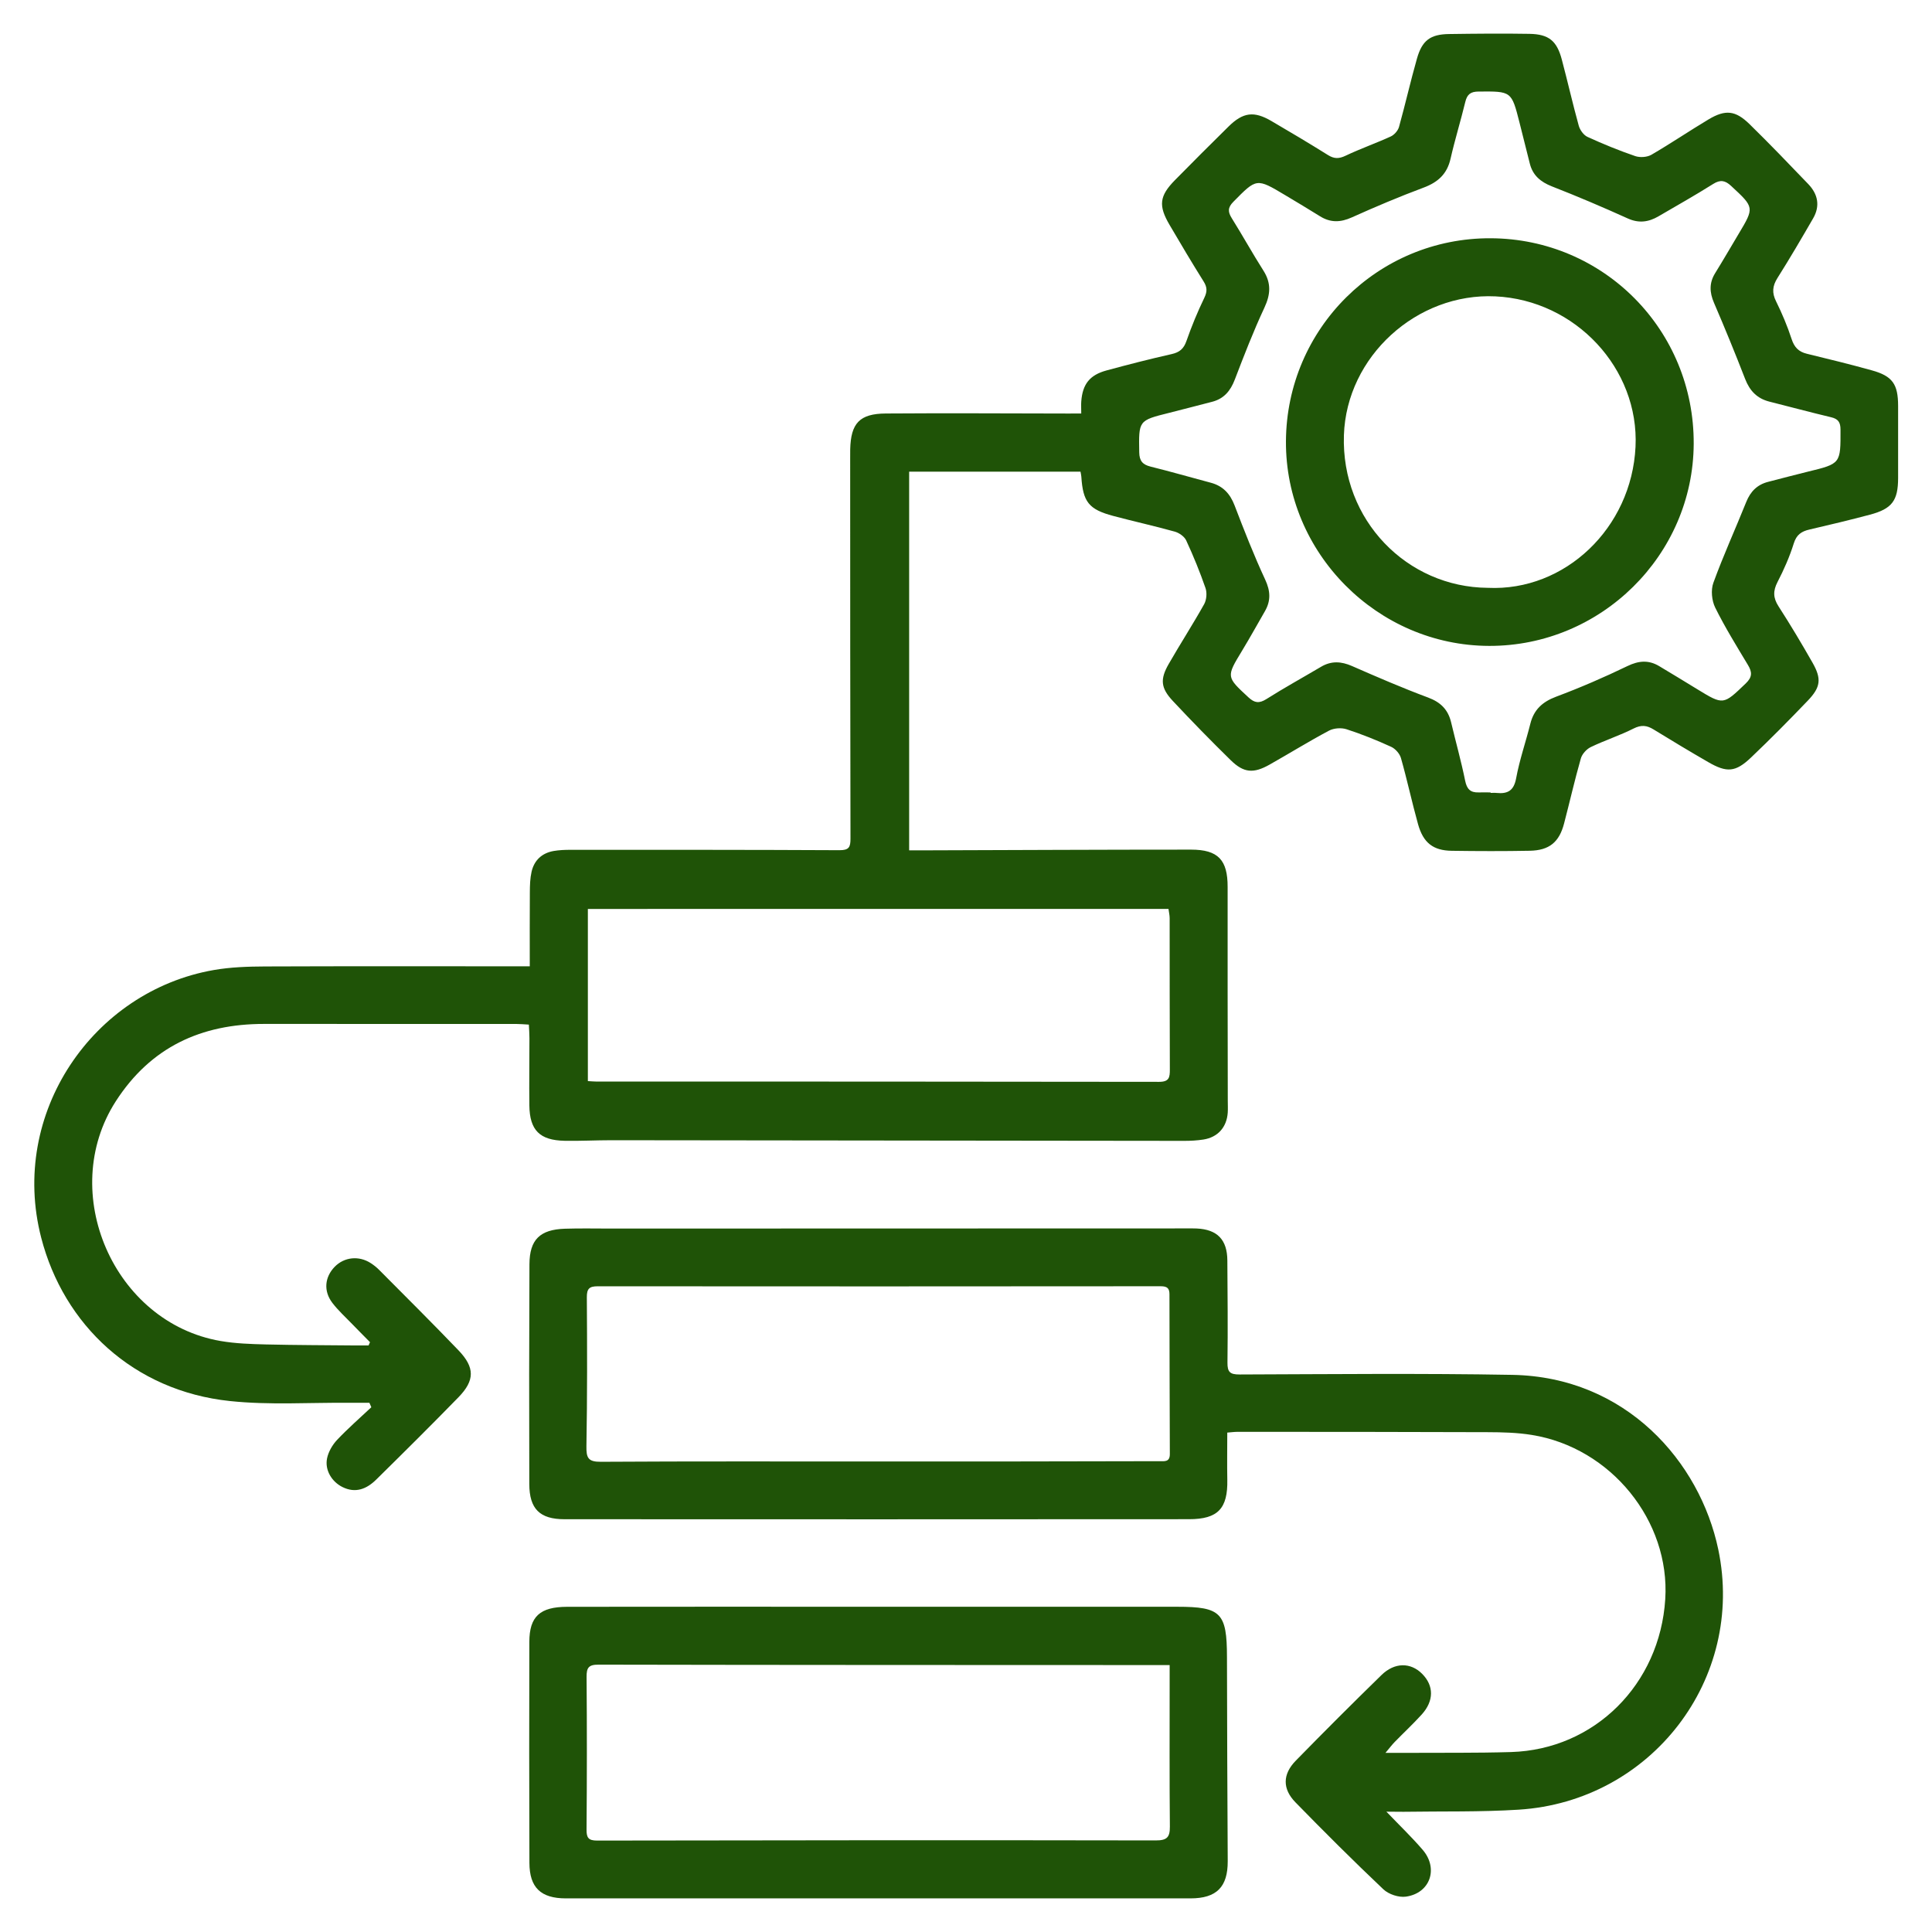 <svg xmlns="http://www.w3.org/2000/svg" xmlns:xlink="http://www.w3.org/1999/xlink" id="Layer_1" x="0px" y="0px" viewBox="0 0 512 512" style="enable-background:new 0 0 512 512;" xml:space="preserve"><style type="text/css">	.st0{fill:#1F5307;}</style><g>	<path class="st0" d="M286.54,109.58c0-1.34-0.06-2.3,0.01-3.24c0.35-4.55,2.24-6.96,6.69-8.17c5.72-1.55,11.47-3.03,17.25-4.33  c2.11-0.47,3.21-1.41,3.93-3.47c1.36-3.89,2.94-7.72,4.73-11.43c0.8-1.66,0.79-2.8-0.17-4.34c-3.1-4.94-6.07-9.95-9.02-14.98  c-3.02-5.13-2.71-7.69,1.42-11.89c4.69-4.76,9.41-9.49,14.18-14.18c3.86-3.81,6.75-4.19,11.39-1.47  c5.03,2.94,10.04,5.92,14.98,9.01c1.63,1.02,2.9,1.02,4.66,0.18c3.91-1.86,8.03-3.3,11.97-5.1c0.94-0.43,1.91-1.54,2.19-2.52  c1.68-6.02,3.05-12.12,4.76-18.13c1.37-4.83,3.56-6.43,8.5-6.5c7.11-0.1,14.22-0.17,21.32-0.05c5.13,0.09,7.26,1.86,8.57,6.82  c1.55,5.83,2.88,11.72,4.49,17.53c0.32,1.14,1.29,2.49,2.32,2.96c4.13,1.89,8.35,3.62,12.65,5.09c1.27,0.43,3.15,0.3,4.29-0.36  c5.13-2.98,10.04-6.32,15.14-9.37c4.46-2.66,7.12-2.4,10.86,1.26c5.31,5.19,10.45,10.55,15.59,15.91c2.53,2.65,3.16,5.76,1.27,9.04  c-3.08,5.32-6.18,10.63-9.46,15.82c-1.34,2.13-1.5,3.92-0.37,6.19c1.59,3.22,3,6.56,4.11,9.97c0.71,2.19,1.86,3.39,4.05,3.92  c5.76,1.4,11.52,2.81,17.23,4.4c5.48,1.52,6.94,3.66,6.95,9.42c0,6.37,0.01,12.73,0,19.1c-0.01,6-1.6,8.16-7.45,9.72  c-5.32,1.41-10.67,2.7-16.04,3.94c-2.12,0.49-3.44,1.36-4.16,3.68c-1.1,3.52-2.61,6.95-4.31,10.23c-1.21,2.35-1.18,4.19,0.26,6.43  c3.16,4.9,6.15,9.91,9.03,14.97c2.41,4.24,2.16,6.46-1.24,10.01c-4.91,5.13-9.91,10.19-15.06,15.09  c-4.12,3.93-6.43,4.08-11.38,1.21c-4.86-2.81-9.68-5.7-14.46-8.64c-1.78-1.1-3.27-1.26-5.28-0.25c-3.67,1.86-7.64,3.13-11.35,4.92  c-1.13,0.54-2.31,1.84-2.64,3.02c-1.63,5.7-2.94,11.49-4.44,17.22c-1.29,4.96-3.92,7.14-9.09,7.24  c-6.89,0.13-13.79,0.11-20.69,0.01c-4.92-0.07-7.54-2.11-8.92-7.03c-1.62-5.81-2.88-11.72-4.53-17.53c-0.33-1.18-1.49-2.49-2.61-3  c-3.85-1.76-7.79-3.35-11.81-4.65c-1.39-0.45-3.37-0.31-4.65,0.37c-5.33,2.83-10.47,6.02-15.73,8.99  c-4.29,2.42-6.86,2.23-10.33-1.17c-5.23-5.12-10.34-10.36-15.34-15.7c-3.2-3.42-3.41-5.74-1.09-9.78c3.06-5.33,6.4-10.5,9.4-15.86  c0.64-1.15,0.79-3.01,0.36-4.26c-1.49-4.29-3.21-8.51-5.12-12.63c-0.48-1.04-1.86-2-3.01-2.33c-5.4-1.51-10.89-2.71-16.31-4.16  c-6.5-1.73-8.04-3.71-8.47-10.42c-0.03-0.4-0.13-0.8-0.22-1.32c-15.14,0-30.17,0-45.41,0c0,33.38,0,66.73,0,100.36  c1.25,0,2.48,0,3.71,0c23.66-0.07,47.32-0.19,70.98-0.19c7.24,0,9.72,2.77,9.71,9.88c-0.03,18.88,0.02,37.77,0.04,56.65  c0,1.06,0.06,2.13-0.01,3.18c-0.27,3.87-2.63,6.52-6.45,7.12c-1.67,0.26-3.38,0.35-5.06,0.35c-50.61-0.05-101.22-0.12-151.83-0.17  c-4.14,0-8.28,0.23-12.41,0.15c-6.59-0.13-9.25-2.81-9.33-9.37c-0.07-5.94,0.02-11.88,0.02-17.82c0-1.14-0.09-2.28-0.15-3.6  c-1.28-0.07-2.31-0.17-3.34-0.17c-22.28-0.01-44.56,0-66.84-0.01c-16.66-0.01-30.04,6.16-39.27,20.47  c-15.58,24.14-0.57,58.7,27.76,63.56c3.95,0.68,8.01,0.81,12.02,0.91c7.95,0.19,15.91,0.19,23.87,0.27c1.11,0.01,2.21,0,3.32,0  c0.13-0.29,0.25-0.58,0.38-0.87c-1.59-1.62-3.2-3.22-4.77-4.85c-1.76-1.83-3.68-3.56-5.21-5.57c-2.39-3.14-2.03-6.82,0.61-9.55  c2.54-2.61,6.43-3.03,9.6-0.96c0.8,0.52,1.56,1.12,2.22,1.8c7.03,7.08,14.11,14.1,21.01,21.3c4.35,4.54,4.33,7.96-0.01,12.42  c-7.18,7.37-14.49,14.62-21.82,21.84c-2.5,2.46-5.45,3.7-8.95,1.95c-2.82-1.41-4.7-4.49-4.06-7.6c0.36-1.74,1.41-3.55,2.64-4.87  c2.87-3.04,6.04-5.8,9.09-8.67c-0.17-0.39-0.34-0.79-0.51-1.18c-1.73,0-3.46,0.01-5.18,0c-10.6-0.09-21.29,0.65-31.79-0.46  c-25.53-2.68-44.05-20.19-50.01-43.3c-8.52-32.99,13.78-65.34,45.72-70.92c4.46-0.78,9.08-0.93,13.63-0.95  c22.07-0.09,44.14-0.04,66.21-0.04c1.24,0,2.49,0,3.92,0c0-6.79-0.03-13.22,0.02-19.66c0.01-1.79,0.06-3.63,0.45-5.37  c0.69-3.07,2.74-4.98,5.86-5.53c1.45-0.25,2.95-0.31,4.43-0.31c23.77,0,47.53-0.02,71.3,0.1c2.54,0.01,2.94-0.8,2.93-3.09  c-0.08-33.52-0.07-67.05-0.08-100.58c0-0.85-0.01-1.7,0.01-2.55c0.16-6.91,2.47-9.46,9.42-9.51c16.13-0.12,32.25-0.01,48.38,0.01  C284.06,109.58,285.1,109.58,286.54,109.58z M395.02,210c0,0.04,0,0.08,0,0.13c0.53,0,1.07-0.05,1.59,0.01  c2.93,0.29,4.57-0.58,5.18-3.88c0.9-4.88,2.55-9.61,3.76-14.44c0.93-3.75,3.2-5.82,6.84-7.19c6.42-2.4,12.74-5.14,18.91-8.12  c3-1.45,5.62-1.64,8.4,0.02c3.37,2.01,6.71,4.05,10.06,6.1c7,4.28,6.91,4.21,12.87-1.5c1.79-1.71,1.73-3.02,0.58-4.92  c-3-5-6.08-9.96-8.66-15.18c-0.92-1.86-1.19-4.66-0.49-6.58c2.63-7.24,5.84-14.26,8.71-21.42c1.12-2.79,2.92-4.6,5.82-5.34  c3.49-0.89,6.96-1.83,10.46-2.68c8.79-2.13,8.73-2.12,8.7-11.16c0-1.97-0.63-2.84-2.51-3.28c-5.46-1.3-10.87-2.76-16.32-4.13  c-3.26-0.82-5.21-2.85-6.43-5.98c-2.63-6.79-5.39-13.53-8.27-20.22c-1.19-2.77-1.29-5.26,0.31-7.85c2.12-3.43,4.14-6.91,6.2-10.37  c4.23-7.06,4.2-7.03-1.98-12.76c-1.56-1.45-2.83-1.71-4.74-0.51c-4.75,2.99-9.65,5.75-14.5,8.58c-2.61,1.52-5.18,1.9-8.14,0.56  c-6.63-3-13.33-5.85-20.11-8.5c-3.02-1.19-5.08-2.93-5.86-6.1c-0.89-3.6-1.8-7.19-2.71-10.78c-2.13-8.39-2.13-8.32-10.88-8.25  c-2.1,0.02-3.01,0.76-3.49,2.74c-1.22,5.04-2.76,10.01-3.91,15.06c-0.92,4.07-3.35,6.25-7.17,7.67c-6.43,2.4-12.76,5.08-19.01,7.89  c-2.99,1.35-5.65,1.42-8.42-0.31c-3.06-1.91-6.15-3.75-9.24-5.6c-7.61-4.55-7.55-4.49-13.72,1.77c-1.53,1.55-1.46,2.68-0.41,4.36  c2.86,4.58,5.48,9.32,8.38,13.88c2.11,3.32,1.9,6.32,0.25,9.84c-2.9,6.21-5.38,12.62-7.83,19.02c-1.15,3.01-2.89,5.11-6.06,5.91  c-3.8,0.96-7.58,1.99-11.38,2.93c-8.1,2.02-8.04,2.01-7.89,10.49c0.04,2.2,0.87,3.21,2.98,3.74c5.34,1.32,10.63,2.86,15.95,4.27  c3.26,0.86,5.15,2.92,6.35,6.06c2.53,6.6,5.11,13.2,8.09,19.61c1.41,3.03,1.54,5.61-0.07,8.4c-2.01,3.49-3.96,7.01-6.05,10.46  c-4.22,6.96-4.21,6.9,1.73,12.39c1.58,1.46,2.8,1.63,4.71,0.43c4.74-3,9.67-5.71,14.5-8.57c2.71-1.6,5.32-1.45,8.18-0.2  c6.67,2.92,13.37,5.82,20.19,8.36c3.35,1.25,5.3,3.22,6.1,6.61c1.22,5.15,2.66,10.25,3.71,15.43c0.45,2.22,1.39,3.17,3.56,3.1  C392.89,209.97,393.96,210,395.02,210z M155.79,240.88c0,15.4,0,30.48,0,45.62c0.9,0.05,1.53,0.12,2.16,0.12  c49.74,0.01,99.49,0,149.23,0.08c2.67,0,2.85-1.19,2.84-3.28c-0.06-13.36-0.03-26.73-0.05-40.09c0-0.8-0.2-1.6-0.31-2.46  C258.3,240.88,207.19,240.88,155.79,240.88z"></path>	<path class="st0" d="M367.41,480.11c3.56,3.72,6.76,6.78,9.62,10.12c4.25,4.95,1.97,11.5-4.45,12.4c-1.9,0.27-4.58-0.62-5.98-1.95  c-7.93-7.51-15.67-15.23-23.3-23.05c-3.48-3.57-3.41-7.44,0.07-11.01c7.49-7.66,15.07-15.24,22.74-22.72  c3.48-3.4,7.73-3.38,10.77-0.32c3.14,3.15,3.16,7.17-0.11,10.78c-2.28,2.51-4.77,4.83-7.14,7.26c-0.76,0.78-1.42,1.66-2.47,2.91  c2.2,0,3.74,0.01,5.27,0c9.34-0.06,18.68,0.06,28.01-0.22c22.11-0.66,39.44-17.93,40.87-40.52c1.32-20.73-14.39-40.15-35.38-43.52  c-3.85-0.62-7.81-0.72-11.72-0.73c-22.07-0.09-44.14-0.08-66.21-0.09c-0.82,0-1.64,0.11-2.76,0.2c0,4.28-0.07,8.38,0.01,12.49  c0.15,7.61-2.46,10.46-10.13,10.46c-55.17,0.04-110.35,0.04-165.52,0.01c-6.55,0-9.31-2.73-9.33-9.33  c-0.06-19.42-0.05-38.83,0.04-58.25c0.03-6.51,2.78-9.19,9.39-9.41c4.03-0.13,8.06-0.04,12.09-0.04  c50.93-0.02,101.86-0.03,152.79-0.04c0.85,0,1.7-0.02,2.55,0.02c5.47,0.26,8.09,2.96,8.13,8.46c0.06,9.02,0.15,18.04,0.03,27.05  c-0.03,2.54,0.66,3.19,3.23,3.18c24.08-0.08,48.18-0.33,72.25,0.1c30.15,0.54,49.72,23.04,54.59,46.27  c7.2,34.35-17.79,66.75-52.89,68.96c-10.15,0.64-20.36,0.4-30.54,0.56C370.65,480.13,369.39,480.11,367.41,480.11z M232.74,387.31  c10.18,0,20.36,0.01,30.55,0c14.64-0.02,29.27-0.06,43.91-0.08c1.38,0,2.83,0.3,2.82-1.91c-0.06-14.1-0.08-28.21-0.1-42.31  c0-1.58-0.58-2.14-2.3-2.14c-49.74,0.05-99.48,0.05-149.23,0.01c-2.19,0-2.89,0.62-2.87,2.91c0.09,13.15,0.12,26.3-0.11,39.45  c-0.05,3.1,0.43,4.18,3.83,4.15C183.74,387.24,208.24,387.31,232.74,387.31z"></path>	<path class="st0" d="M232.76,425.81c26.42,0,52.84,0,79.26,0c11.57,0,13.12,1.63,13.14,13.3c0.02,18.04,0.11,36.07,0.2,54.11  c0.03,6.83-2.93,9.87-9.87,9.87c-55.18,0.01-110.35,0.01-165.53,0c-6.63,0-9.64-2.85-9.66-9.42c-0.07-19.52-0.07-39.05-0.02-58.57  c0.02-6.71,2.8-9.27,10.04-9.28C177.79,425.78,205.27,425.8,232.76,425.81z M309.97,441.26c-1.68,0-2.84,0-3.99,0  c-49.13-0.02-98.25-0.01-147.38-0.11c-2.62-0.01-3.17,0.82-3.15,3.27c0.11,13.47,0.1,26.95-0.01,40.42  c-0.02,2.2,0.51,2.93,2.81,2.93c49.34-0.09,98.68-0.13,148.01-0.04c3.04,0.01,3.79-0.85,3.77-3.7  c-0.12-12.52-0.06-25.04-0.06-37.56C309.97,444.91,309.97,443.34,309.97,441.26z"></path>	<path class="st0" d="M395.03,63.14c30.01,0.12,53.97,24.37,53.82,54.49c-0.15,29.5-24.55,53.61-54.19,53.54  c-29.65-0.07-54.05-24.65-53.87-54.25C340.97,87.03,365.19,63.02,395.03,63.14z M394.27,155.78c20.48,0.97,38.12-15.86,39.16-37.37  c1-20.73-15.9-38.87-37.14-39.87c-20.79-0.98-39.45,15.89-40.14,36.8C355.41,137.88,372.89,155.62,394.27,155.78z"></path></g></svg>